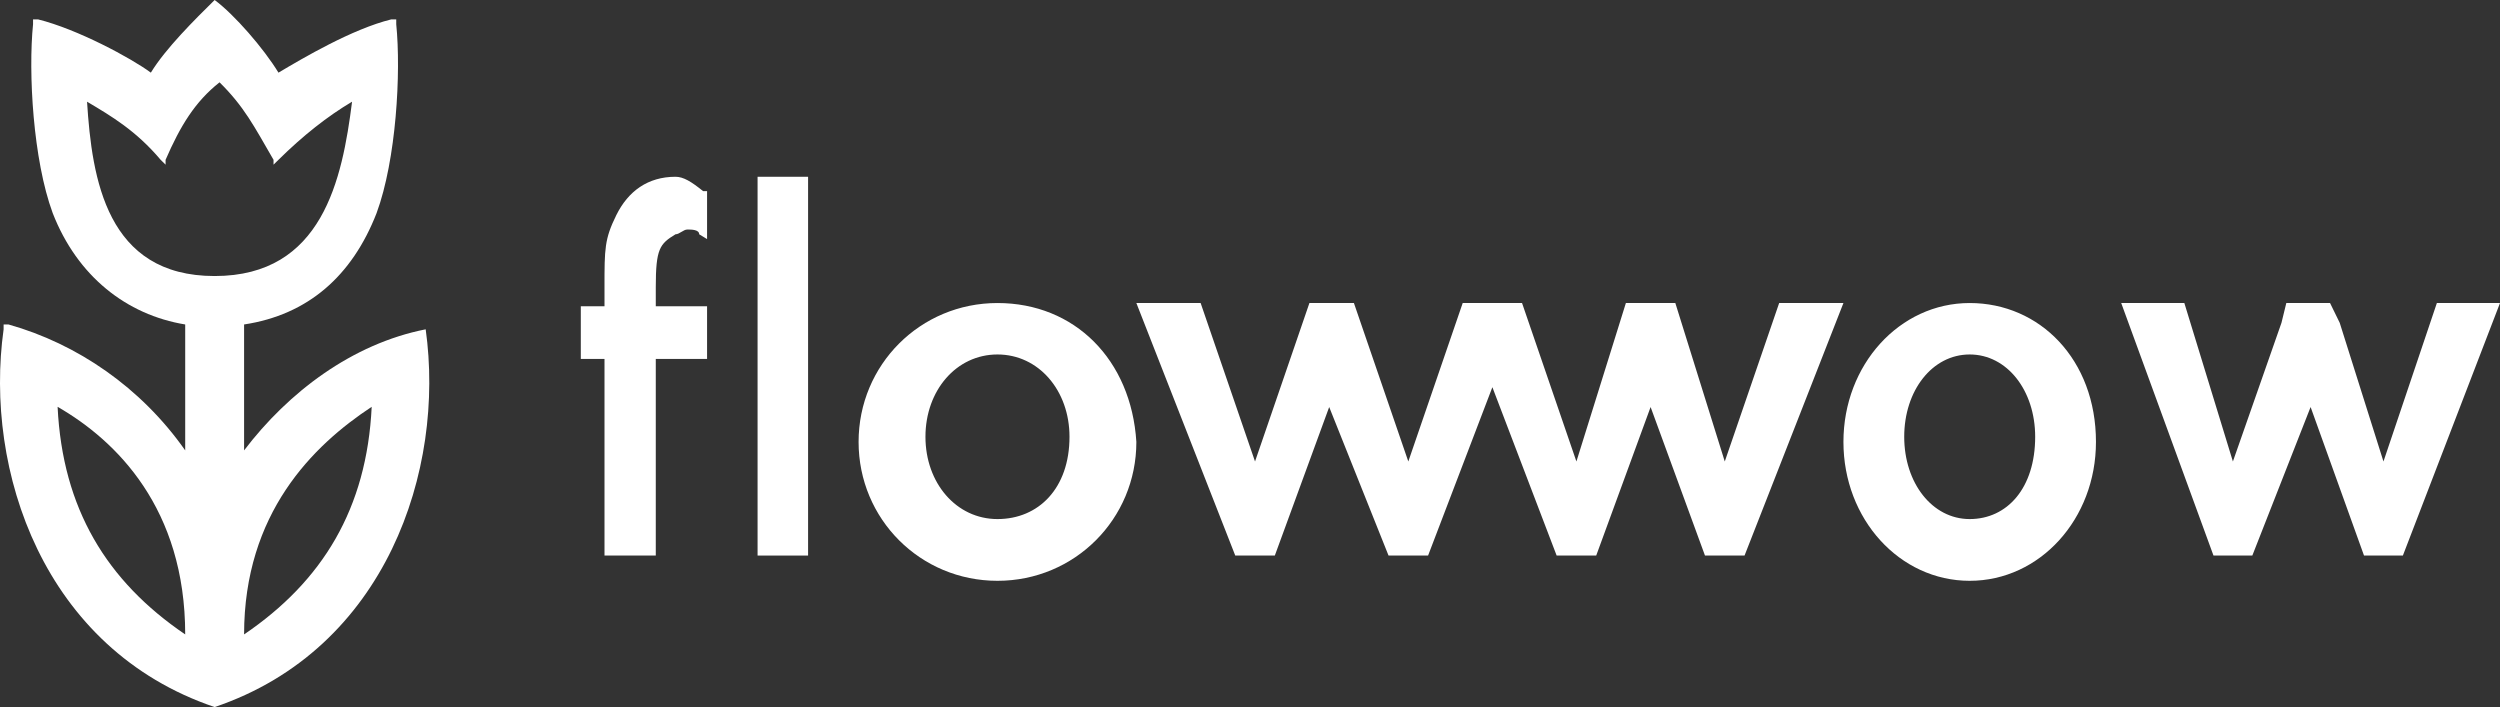 <svg width="99" height="28" viewBox="0 0 99 28" fill="none" xmlns="http://www.w3.org/2000/svg">
<rect x="0" y="0" width="99" height="28" fill="#333333" stroke="none"/>
<path d="M26.75 7C25.656 7 24.875 7.57 24.406 8.519C23.938 9.468 23.938 9.848 23.938 11.367V12.127H23V14.215H23.938V22H25.969V14.215H28V12.127H25.969V11.367C25.969 9.848 26.125 9.658 26.75 9.278C26.906 9.278 27.062 9.089 27.219 9.089C27.375 9.089 27.688 9.089 27.688 9.278L28 9.468V7.57H27.844C27.375 7.19 27.062 7 26.75 7Z" fill="white"/>
<path d="M32 7H30V22H32V7Z" fill="white"/>
<path d="M39.5 12C36.444 12 34 14.444 34 17.5C34 20.555 36.444 23 39.5 23C42.556 23 45 20.555 45 17.5C44.796 14.241 42.556 12 39.5 12ZM39.5 20.555C37.87 20.555 36.648 19.13 36.648 17.296C36.648 15.463 37.87 14.037 39.5 14.037C41.13 14.037 42.352 15.463 42.352 17.296C42.352 19.333 41.13 20.555 39.5 20.555Z" fill="white"/>
<path d="M68.301 18.275L66.343 12H64.385L62.426 18.275L60.273 12H57.923L55.769 18.275L53.615 12H51.853L49.699 18.275L47.545 12H45L48.916 22H50.483L52.636 16.118L54.986 22H56.552L59.098 15.333L61.643 22H63.21L65.364 16.118L67.517 22H69.084L73 12H70.455L68.301 18.275Z" fill="white"/>
<path d="M78 12C75.222 12 73 14.444 73 17.5C73 20.555 75.222 23 78 23C80.778 23 83 20.555 83 17.5C83 14.241 80.778 12 78 12ZM78 20.555C76.519 20.555 75.407 19.13 75.407 17.296C75.407 15.463 76.519 14.037 78 14.037C79.481 14.037 80.593 15.463 80.593 17.296C80.593 19.333 79.481 20.555 78 20.555Z" fill="white"/>
<path d="M96.5 12L94.385 18.275L92.653 12.784L92.27 12H90.538L90.346 12.784L88.423 18.275L86.5 12H84L87.654 22H89.192L91.5 16.118L93.615 22H95.154L99 12H96.5Z" fill="white"/>
<path d="M16.857 13.041C13.942 13.616 11.415 15.534 9.666 17.836V12.849C12.193 12.466 13.942 10.931 14.913 8.438C15.691 6.329 15.885 2.877 15.691 0.959V0.767H15.496C13.942 1.151 11.998 2.301 11.027 2.877C10.444 1.918 9.277 0.575 8.5 0C7.723 0.767 6.557 1.918 5.974 2.877C5.196 2.301 3.058 1.151 1.504 0.767H1.309V0.959C1.115 2.877 1.309 6.329 2.087 8.438C3.058 10.931 5.002 12.466 7.334 12.849V17.836C5.585 15.342 3.058 13.616 0.338 12.849H0.143V13.041C-0.634 18.603 1.698 25.699 8.5 28C15.302 25.699 17.634 18.603 16.857 13.041ZM7.334 25.123C4.224 23.014 2.475 20.137 2.281 16.11C4.613 17.452 7.334 20.137 7.334 25.123ZM9.666 25.123C9.666 20.329 12.387 17.644 14.719 16.11C14.525 20.137 12.776 23.014 9.666 25.123ZM8.5 10.931C4.224 10.931 3.641 7.096 3.447 4.027C4.419 4.603 5.39 5.178 6.362 6.329L6.557 6.521V6.329C7.14 4.986 7.723 4.027 8.694 3.26C9.666 4.219 10.055 4.986 10.832 6.329V6.521L11.027 6.329C11.998 5.37 12.97 4.603 13.942 4.027C13.553 7.096 12.776 10.931 8.5 10.931Z" fill="white"/>
</svg>
